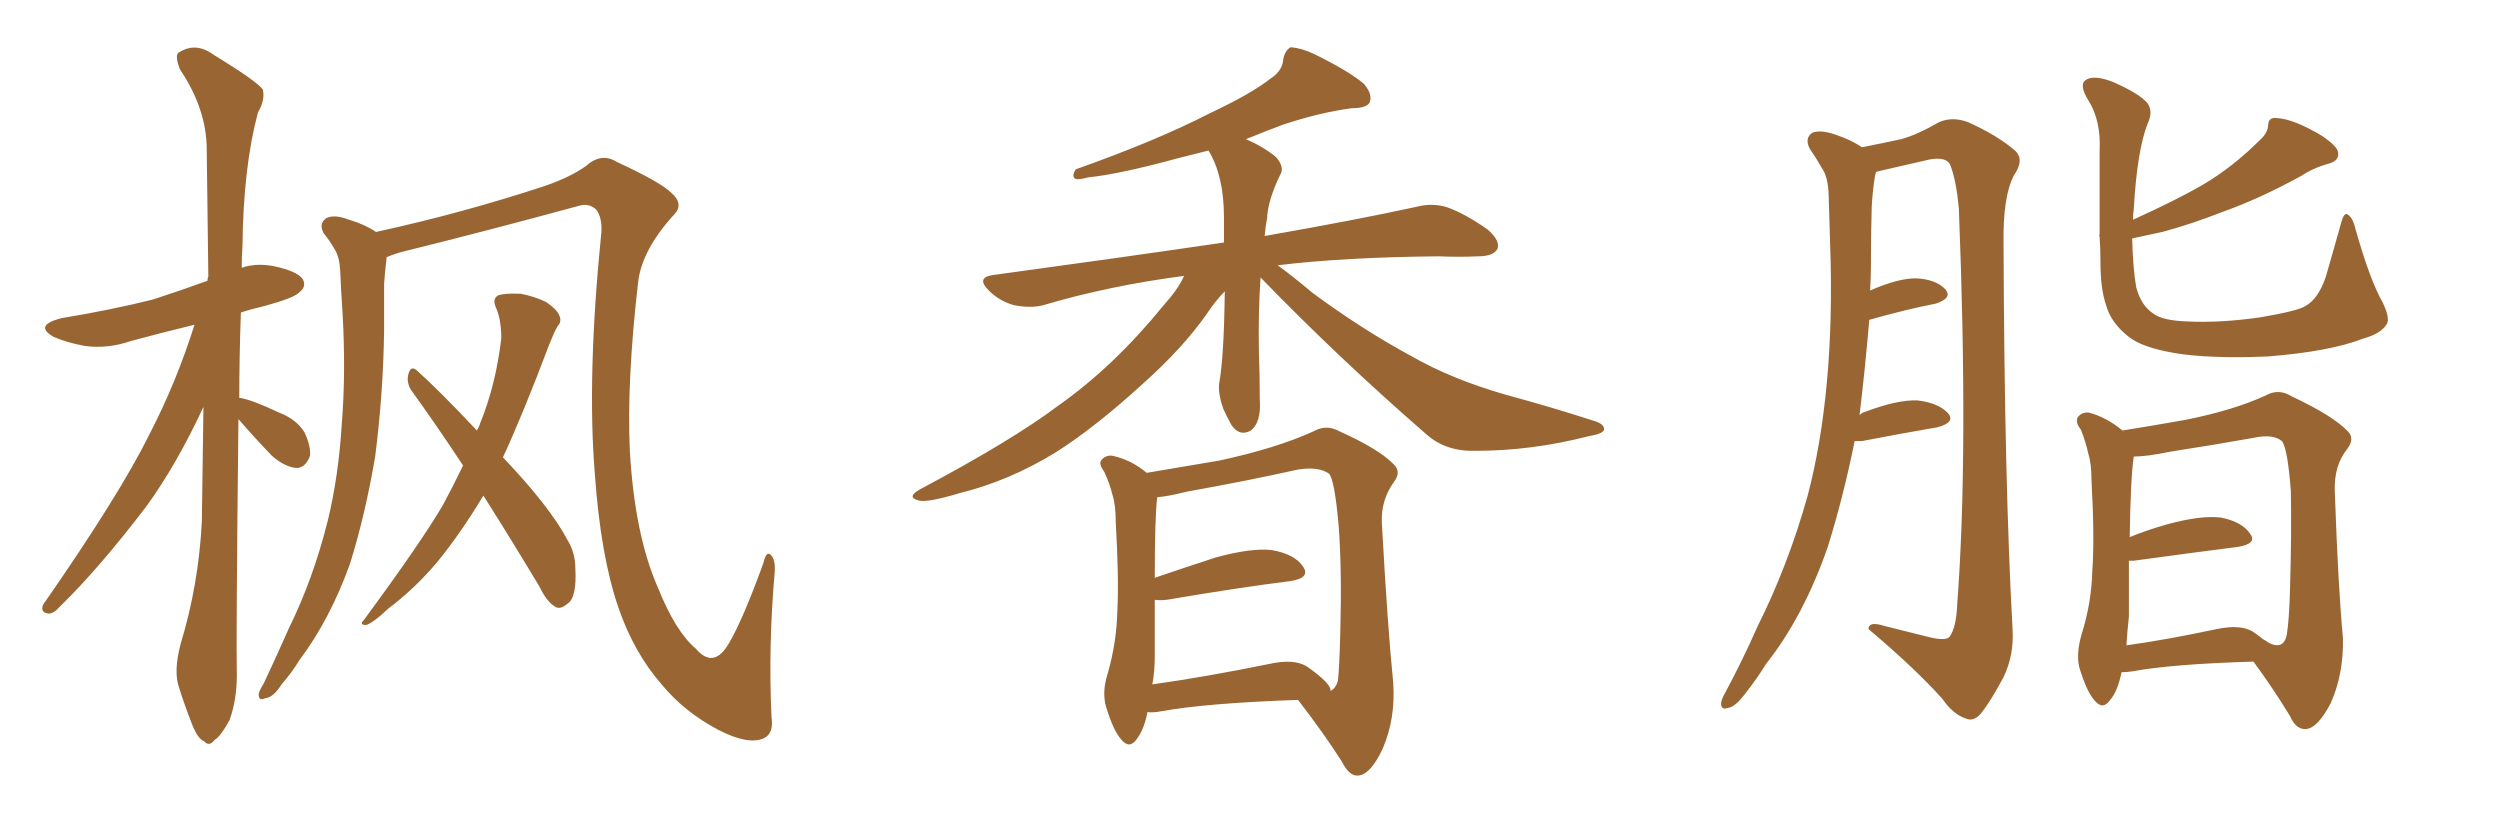 <svg xmlns="http://www.w3.org/2000/svg" xmlns:xlink="http://www.w3.org/1999/xlink" width="450" height="150"><path fill="#996633" padding="10" d="M42.92 75.44L42.92 75.44Q42.48 115.72 42.63 121.58L42.63 121.58Q42.63 125.98 41.31 129.64L41.31 129.64Q39.70 132.57 38.67 133.15L38.67 133.15Q37.65 134.47 36.77 133.45L36.77 133.45Q35.60 133.01 34.57 130.37L34.57 130.37Q33.25 127.00 32.23 123.78L32.23 123.78Q31.20 120.85 32.52 115.87L32.52 115.87Q35.74 105.32 36.33 93.90L36.33 93.90Q36.47 83.06 36.62 73.24L36.62 73.24Q31.79 83.64 26.37 91.11L26.37 91.11Q18.02 102.10 10.84 109.13L10.84 109.13Q9.67 110.45 8.79 110.45L8.79 110.45Q7.18 110.30 7.76 108.84L7.76 108.84Q21.53 89.06 26.95 78.08L26.95 78.08Q31.79 68.70 35.01 58.45L35.01 58.45Q29.00 59.91 23.58 61.38L23.58 61.38Q19.34 62.84 15.23 62.26L15.23 62.26Q12.01 61.67 9.67 60.64L9.67 60.64Q6.01 58.59 10.99 57.28L10.99 57.28Q19.92 55.81 27.54 53.91L27.54 53.91Q32.52 52.29 37.35 50.54L37.35 50.54Q37.35 49.95 37.50 49.80L37.50 49.80Q37.35 37.65 37.21 26.95L37.21 26.95Q37.21 19.63 32.37 12.45L32.37 12.45Q31.49 10.11 32.08 9.52L32.08 9.52Q35.16 7.47 38.38 9.81L38.38 9.81Q46.29 14.65 47.31 16.11L47.31 16.11Q47.75 18.02 46.44 20.21L46.44 20.21Q43.80 30.03 43.65 44.24L43.65 44.24Q43.51 46.29 43.51 48.19L43.51 48.19Q46.14 47.31 49.22 47.90L49.22 47.90Q53.47 48.78 54.49 50.24L54.49 50.24Q55.22 51.56 53.91 52.59L53.91 52.59Q53.03 53.61 47.61 55.08L47.61 55.08Q45.12 55.66 43.36 56.25L43.36 56.25Q43.07 64.45 43.07 71.63L43.07 71.63Q43.21 71.63 43.21 71.63L43.21 71.63Q45.26 71.92 50.24 74.27L50.24 74.27Q53.32 75.44 54.79 77.78L54.79 77.78Q55.96 80.27 55.81 82.03L55.81 82.03Q54.93 84.38 53.17 84.23L53.17 84.23Q51.12 83.94 48.93 82.03L48.93 82.03Q45.70 78.66 42.92 75.44ZM69.58 46.29L69.58 46.29Q69.58 46.44 69.58 46.58L69.58 46.58Q69.29 48.78 69.14 51.12L69.14 51.12Q69.14 55.08 69.14 59.47L69.14 59.47Q68.99 70.75 67.53 82.18L67.53 82.18Q65.77 92.58 62.99 101.51L62.99 101.51Q59.33 111.62 53.91 118.80L53.91 118.80Q52.59 121.00 50.68 123.19L50.68 123.19Q49.22 125.54 47.75 125.68L47.75 125.68Q46.44 126.27 46.58 124.80L46.58 124.80Q46.88 123.93 47.46 123.05L47.46 123.05Q49.80 118.07 52.00 113.09L52.00 113.09Q56.40 104.15 59.03 93.60L59.03 93.60Q60.94 85.69 61.52 76.32L61.52 76.32Q62.26 67.09 61.67 56.54L61.67 56.54Q61.38 52.29 61.23 48.63L61.23 48.63Q61.08 46.14 60.21 44.82L60.21 44.82Q59.18 43.07 58.30 42.04L58.30 42.04Q57.28 40.28 58.74 39.26L58.74 39.26Q60.21 38.53 62.84 39.55L62.84 39.55Q65.77 40.43 67.68 41.75L67.68 41.75Q83.20 38.38 98.29 33.40L98.29 33.40Q102.83 31.79 105.47 29.88L105.47 29.88Q108.25 27.39 111.04 29.15L111.04 29.15Q118.95 32.81 120.85 34.72L120.85 34.72Q123.19 36.77 121.29 38.67L121.29 38.67Q115.43 45.12 114.84 50.98L114.84 50.98Q112.79 68.85 113.38 81.30L113.38 81.30Q114.26 96.24 118.36 105.62L118.36 105.62Q121.58 113.67 125.24 116.75L125.24 116.75Q128.47 120.56 131.25 115.72L131.25 115.72Q133.74 111.47 137.40 101.37L137.40 101.37Q137.99 98.73 139.01 100.20L139.01 100.20Q139.60 101.22 139.45 102.98L139.45 102.98Q138.28 116.16 138.87 129.05L138.87 129.05Q139.31 131.98 137.55 132.86L137.55 132.86Q134.77 134.18 129.35 131.40L129.35 131.40Q123.19 128.17 119.09 123.19L119.09 123.19Q114.11 117.48 111.33 109.42L111.33 109.42Q108.11 100.05 107.08 85.40L107.08 85.40Q105.62 67.82 108.25 41.75L108.25 41.75Q108.40 39.26 107.37 37.79L107.37 37.79Q106.05 36.47 104.15 37.06L104.15 37.06Q88.04 41.46 72.07 45.41L72.07 45.41Q70.61 45.85 69.58 46.29ZM87.01 89.21L87.01 89.21L87.01 89.21Q82.76 96.24 78.66 101.22L78.66 101.22Q74.71 105.91 69.87 109.57L69.87 109.57Q67.24 112.06 65.92 112.50L65.92 112.50Q64.60 112.50 65.48 111.62L65.48 111.62Q75.73 97.71 79.69 90.97L79.69 90.97Q81.59 87.45 83.35 83.79L83.35 83.79Q78.52 76.46 73.97 70.17L73.97 70.17Q73.10 68.70 73.54 67.24L73.54 67.24Q73.97 65.77 75 66.65L75 66.65Q79.10 70.31 85.84 77.49L85.84 77.49Q86.28 76.76 86.43 76.17L86.43 76.17Q89.21 69.43 90.23 60.94L90.23 60.94Q90.23 57.42 89.21 55.22L89.21 55.22Q88.62 53.76 89.65 53.17L89.65 53.17Q90.97 52.73 93.75 52.88L93.75 52.88Q96.09 53.32 98.29 54.35L98.29 54.35Q100.20 55.66 100.63 56.69L100.63 56.69Q101.22 57.86 100.34 58.74L100.34 58.74Q99.76 59.77 98.88 61.96L98.88 61.96Q94.19 74.41 90.53 82.32L90.53 82.32Q99.02 91.26 102.10 97.12L102.10 97.12Q103.56 99.46 103.56 102.25L103.56 102.25Q103.86 107.67 102.10 108.69L102.10 108.69Q100.93 109.72 100.05 109.28L100.05 109.28Q98.44 108.40 97.12 105.62L97.12 105.62Q91.85 96.83 87.01 89.21ZM226.90 49.95L226.90 49.95Q226.46 56.40 226.61 63.57L226.61 63.57Q226.76 67.53 226.76 71.92L226.76 71.92Q227.05 76.03 225.15 77.49L225.15 77.49Q223.10 78.66 221.63 76.46L221.63 76.46Q220.75 74.85 220.17 73.54L220.17 73.54Q219.29 71.04 219.43 69.14L219.43 69.14Q220.31 64.45 220.46 52.44L220.46 52.44Q218.85 54.05 217.09 56.69L217.09 56.69Q212.84 62.70 205.81 68.99L205.81 68.99Q197.17 76.90 189.99 81.45L189.99 81.45Q181.64 86.57 172.71 88.77L172.71 88.77Q166.85 90.53 165.38 90.09L165.38 90.09Q163.04 89.50 165.67 88.04L165.67 88.04Q182.23 79.25 190.58 72.95L190.58 72.95Q200.54 65.92 209.47 54.93L209.47 54.93Q212.11 52.00 213.13 49.66L213.13 49.66Q199.66 51.42 187.79 54.93L187.79 54.93Q185.60 55.52 182.52 54.93L182.52 54.93Q179.88 54.20 177.98 52.29L177.98 52.29Q175.63 49.95 178.71 49.51L178.71 49.51Q201.27 46.44 220.31 43.65L220.31 43.65Q220.31 41.46 220.31 39.11L220.31 39.11Q220.31 31.64 217.53 27.10L217.53 27.10Q214.60 27.83 212.26 28.42L212.26 28.42Q201.56 31.35 195.85 31.93L195.85 31.93Q194.24 32.37 193.65 32.23L193.65 32.23Q192.77 31.79 193.65 30.47L193.65 30.47Q208.15 25.34 217.82 20.36L217.82 20.36Q225.29 16.85 228.81 14.06L228.81 14.06Q230.86 12.74 231.01 10.55L231.01 10.55Q231.30 9.08 232.32 8.50L232.32 8.50Q234.23 8.64 236.43 9.67L236.43 9.67Q242.72 12.74 245.51 15.09L245.51 15.09Q247.12 16.99 246.53 18.46L246.53 18.46Q245.95 19.48 243.31 19.48L243.31 19.48Q237.74 20.21 231.01 22.41L231.01 22.41Q227.49 23.73 224.27 25.05L224.27 25.05Q227.34 26.37 229.69 28.27L229.69 28.27Q231.30 30.18 230.42 31.49L230.42 31.49Q228.22 36.04 228.08 39.26L228.08 39.26Q227.78 40.72 227.64 42.48L227.64 42.48Q244.34 39.55 255.03 37.21L255.03 37.21Q257.96 36.47 260.60 37.35L260.60 37.35Q263.82 38.53 267.77 41.31L267.77 41.31Q270.12 43.36 269.53 44.82L269.53 44.82Q268.80 46.14 266.02 46.14L266.02 46.14Q262.65 46.29 258.98 46.14L258.98 46.14Q241.99 46.29 229.98 47.75L229.98 47.75Q232.62 49.66 236.28 52.73L236.28 52.73Q245.21 59.33 254.15 64.16L254.15 64.16Q261.33 68.26 271.00 71.04L271.00 71.04Q279.64 73.39 286.82 75.73L286.82 75.73Q288.87 76.32 288.72 77.34L288.72 77.34Q288.57 78.08 285.94 78.52L285.94 78.52Q275.68 81.15 265.58 81.15L265.58 81.15Q260.16 81.30 256.64 78.08L256.64 78.08Q241.11 64.60 226.90 49.95ZM206.54 128.17L206.54 128.17Q205.96 131.25 204.64 133.01L204.64 133.01Q203.32 134.91 201.86 133.15L201.86 133.15Q200.39 131.54 199.07 127.15L199.07 127.15Q198.34 124.51 199.37 121.29L199.37 121.29Q200.98 115.72 201.12 110.01L201.12 110.01Q201.42 104.15 200.83 93.90L200.83 93.90Q200.83 90.82 200.24 89.06L200.24 89.06Q199.80 87.16 198.78 84.96L198.78 84.96Q197.75 83.50 198.19 82.91L198.19 82.91Q198.93 81.88 200.24 82.03L200.24 82.03Q203.61 82.76 206.40 85.11L206.40 85.11Q210.64 84.38 219.43 82.91L219.43 82.91Q229.69 80.71 236.43 77.64L236.43 77.64Q238.77 76.32 241.11 77.64L241.11 77.64Q248.29 80.86 250.93 83.64L250.93 83.64Q252.25 84.96 250.93 86.72L250.93 86.72Q248.58 89.94 248.73 94.04L248.73 94.04Q249.76 112.79 250.78 122.90L250.78 122.90Q251.22 129.35 248.88 134.77L248.88 134.77Q246.68 139.45 244.48 139.60L244.48 139.60Q242.87 139.75 241.55 137.11L241.55 137.11Q238.18 131.84 233.64 125.98L233.64 125.98Q217.09 126.56 209.03 128.03L209.03 128.03Q207.42 128.32 206.54 128.17ZM235.25 119.97L235.25 119.97L235.25 119.97Q239.65 123.05 239.50 124.37L239.50 124.37Q240.38 123.93 240.82 122.61L240.82 122.61Q241.11 119.97 241.26 113.38L241.26 113.38Q241.55 102.83 240.97 94.78L240.97 94.78Q240.23 86.28 239.21 85.25L239.21 85.25Q237.30 83.94 233.64 84.52L233.64 84.52Q224.41 86.57 213.72 88.48L213.72 88.48Q210.21 89.36 208.30 89.50L208.30 89.50Q207.86 93.02 207.86 104.00L207.86 104.00Q212.99 102.25 218.85 100.34L218.85 100.34Q225.29 98.58 228.96 99.02L228.96 99.02Q233.06 99.76 234.52 101.95L234.52 101.95Q235.99 104.00 232.32 104.59L232.32 104.59Q222.95 105.76 210.06 107.96L210.06 107.96Q208.74 108.11 207.86 107.96L207.86 107.96Q207.86 113.23 207.86 118.21L207.86 118.21Q207.86 120.85 207.42 123.19L207.42 123.19Q216.80 121.88 228.37 119.53L228.37 119.53Q232.91 118.51 235.25 119.97ZM333.84 79.39L333.84 79.39Q331.79 89.50 329.00 98.44L329.00 98.44Q324.61 111.04 317.87 119.53L317.87 119.53Q316.26 122.17 314.06 124.95L314.06 124.95Q312.30 127.29 310.99 127.44L310.99 127.44Q309.67 127.88 309.81 126.42L309.81 126.42Q309.96 125.68 310.55 124.66L310.55 124.66Q313.62 118.95 316.41 112.65L316.41 112.65Q321.83 101.81 325.34 89.36L325.34 89.36Q327.83 79.98 328.86 68.55L328.86 68.55Q329.88 57.28 329.44 44.53L329.44 44.53Q329.30 39.26 329.15 34.86L329.15 34.86Q329.00 31.79 327.98 30.32L327.98 30.32Q326.81 28.27 325.78 26.81L325.78 26.81Q324.76 24.90 326.22 23.88L326.22 23.88Q327.83 23.29 330.62 24.32L330.62 24.32Q333.25 25.20 335.16 26.51L335.16 26.51Q339.55 25.63 342.19 25.05L342.19 25.05Q344.97 24.32 349.07 21.97L349.07 21.97Q351.42 20.95 354.20 21.97L354.20 21.97Q359.47 24.32 362.70 27.10L362.70 27.10Q364.45 28.71 362.55 31.49L362.55 31.49Q360.50 35.30 360.64 43.80L360.64 43.80Q360.79 86.72 362.26 113.23L362.26 113.23Q362.55 117.92 360.64 121.88L360.64 121.88Q358.30 126.27 356.54 128.47L356.54 128.47Q355.22 129.93 353.91 129.35L353.91 129.35Q351.56 128.61 349.66 125.83L349.66 125.83Q344.82 120.41 336.33 113.23L336.33 113.23Q336.33 111.77 339.11 112.65L339.11 112.65Q343.21 113.67 347.31 114.70L347.31 114.70Q350.39 115.43 350.98 114.55L350.98 114.55Q352.15 112.79 352.29 108.84L352.29 108.84Q354.35 81.88 352.59 37.50L352.59 37.50Q352.15 32.67 351.12 29.88L351.12 29.88Q350.54 28.13 347.31 28.71L347.31 28.71Q342.92 29.74 338.38 30.76L338.38 30.76Q337.65 30.91 337.65 31.05L337.65 31.05Q337.65 31.20 337.50 31.64L337.50 31.64Q337.06 34.42 336.91 37.21L336.91 37.21Q336.77 42.04 336.77 47.46L336.77 47.46Q336.77 49.95 336.62 52.29L336.62 52.29Q341.60 50.10 344.82 50.10L344.82 50.10Q348.34 50.24 350.10 52.00L350.10 52.00Q351.56 53.61 348.49 54.64L348.49 54.64Q343.21 55.66 336.47 57.57L336.47 57.57Q335.74 66.21 334.72 74.71L334.72 74.71Q335.16 74.27 335.74 74.12L335.74 74.12Q341.60 71.92 345.12 72.07L345.12 72.07Q348.93 72.51 350.68 74.41L350.68 74.41Q352.00 76.03 348.78 76.90L348.78 76.90Q342.77 77.93 335.16 79.39L335.16 79.39Q334.28 79.39 333.84 79.39ZM377.93 42.19L377.93 42.19Q377.93 34.28 377.93 27.25L377.93 27.25Q378.22 21.68 375.88 18.02L375.88 18.02Q374.27 15.38 375.29 14.50L375.29 14.50Q376.76 13.33 380.42 14.79L380.42 14.79Q385.11 16.85 386.57 18.60L386.57 18.60Q387.60 20.07 386.57 22.27L386.57 22.27Q384.67 27.10 384.08 37.65L384.08 37.65Q383.94 38.53 383.94 39.55L383.94 39.55Q391.70 36.04 396.53 33.25L396.53 33.25Q401.95 30.03 406.79 25.20L406.79 25.20Q408.11 24.02 408.25 22.71L408.25 22.71Q408.25 21.09 409.72 21.24L409.72 21.24Q412.94 21.39 418.21 24.61L418.21 24.61Q420.70 26.37 420.85 27.39L420.85 27.39Q421.14 28.86 419.24 29.44L419.24 29.44Q416.46 30.18 414.26 31.64L414.26 31.64Q406.79 35.74 400.20 38.09L400.20 38.09Q394.19 40.43 389.21 41.75L389.21 41.75Q386.43 42.33 383.79 42.92L383.79 42.92Q383.94 48.49 384.52 51.71L384.52 51.71Q385.40 55.08 387.74 56.54L387.74 56.54Q389.36 57.71 393.75 57.86L393.75 57.86Q399.61 58.15 406.79 57.13L406.79 57.13Q413.67 55.96 414.99 55.08L414.99 55.08Q417.33 53.76 418.65 49.80L418.65 49.80Q419.97 45.26 421.44 39.99L421.44 39.99Q421.88 38.38 422.46 38.53L422.46 38.53Q423.49 39.11 423.93 41.02L423.93 41.02Q426.56 50.39 428.91 54.49L428.91 54.49Q430.22 57.28 429.64 58.30L429.64 58.30Q428.61 60.06 425.39 60.94L425.39 60.94Q419.38 63.28 408.25 64.16L408.25 64.16Q397.85 64.60 391.55 63.57L391.55 63.57Q385.55 62.55 383.20 60.64L383.20 60.64Q379.98 58.15 379.10 54.93L379.10 54.93Q378.08 52.00 378.08 47.17L378.08 47.17Q378.08 44.53 377.93 42.63L377.93 42.63Q377.78 42.33 377.93 42.19ZM381.88 121.00L381.88 121.00Q381.15 124.51 379.83 125.98L379.83 125.98Q378.52 127.88 377.05 126.12L377.05 126.12Q375.59 124.51 374.27 120.12L374.27 120.12Q373.68 117.63 374.71 114.11L374.71 114.11Q376.46 108.54 376.61 102.83L376.61 102.83Q377.05 96.83 376.46 86.28L376.46 86.28Q376.46 83.35 375.88 81.59L375.88 81.59Q375.44 79.54 374.56 77.34L374.56 77.34Q373.54 76.03 373.97 75.15L373.97 75.15Q374.71 74.12 376.03 74.27L376.03 74.27Q379.25 75.15 382.03 77.49L382.03 77.49Q385.84 76.90 393.31 75.59L393.31 75.59Q402.10 73.83 407.81 71.19L407.81 71.19Q410.16 69.87 412.50 71.34L412.50 71.34Q419.97 74.85 422.61 77.64L422.61 77.64Q423.93 78.96 422.46 80.86L422.46 80.86Q420.12 83.79 420.26 88.33L420.26 88.33Q420.85 105.47 421.73 114.84L421.73 114.84Q421.88 121.29 419.53 126.56L419.53 126.56Q417.19 131.10 414.99 131.25L414.99 131.25Q413.23 131.25 412.21 128.91L412.21 128.91Q409.28 124.07 405.62 119.09L405.62 119.09Q390.82 119.53 383.79 120.85L383.79 120.85Q382.76 121.00 381.88 121.00ZM405.47 113.67L405.47 113.67L405.47 113.67Q405.76 113.82 407.08 114.84L407.08 114.84Q407.08 114.84 407.23 114.99L407.23 114.99Q407.81 115.28 408.40 115.72L408.40 115.72Q411.04 117.04 411.62 114.26L411.62 114.26Q412.06 111.62 412.21 105.76L412.21 105.76Q412.50 95.80 412.35 88.33L412.35 88.33Q411.77 80.71 410.74 79.39L410.74 79.39Q409.28 78.22 406.49 78.66L406.49 78.66Q399.17 79.98 390.67 81.30L390.67 81.30Q386.43 82.18 384.08 82.18L384.08 82.18Q383.50 85.99 383.35 96.68L383.35 96.68Q386.57 95.36 390.23 94.34L390.23 94.34Q396.24 92.72 399.76 93.16L399.76 93.16Q403.56 93.90 405.03 96.09L405.03 96.09Q406.35 97.85 402.83 98.44L402.83 98.44Q394.78 99.46 384.08 100.93L384.08 100.93Q383.35 100.93 383.20 100.93L383.20 100.93Q383.20 105.76 383.20 111.04L383.20 111.04Q382.91 113.53 382.76 116.16L382.76 116.16Q390.09 115.14 399.02 113.23L399.02 113.23Q403.27 112.35 405.47 113.67Z"/></svg>